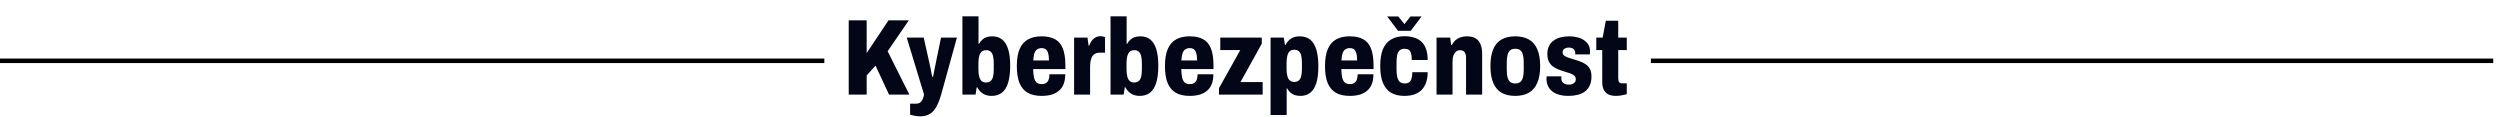 <?xml version="1.0" encoding="UTF-8"?>
<svg xmlns="http://www.w3.org/2000/svg" width="1110" height="52" viewBox="0 0 1110 52" fill="none">
  <path d="M376.832 42V9.024H384.8V23.568L394.496 9.024H403.52L394.112 22.752L403.76 42H394.736L388.736 29.136L384.8 33.504V42H376.832ZM408.599 51.648C407.639 51.648 406.743 51.552 405.911 51.36C405.079 51.2 404.471 51.056 404.087 50.928V46.032H406.823C407.527 46.032 408.103 45.856 408.551 45.504C409.031 45.152 409.399 44.672 409.655 44.064C409.943 43.456 410.151 42.768 410.279 42L402.599 16.704H410.135L412.775 28.512C412.903 28.992 413.031 29.584 413.159 30.288C413.287 30.96 413.415 31.648 413.543 32.352C413.703 33.024 413.831 33.616 413.927 34.128H414.263C414.359 33.744 414.455 33.296 414.551 32.784C414.647 32.272 414.743 31.744 414.839 31.2C414.967 30.624 415.079 30.08 415.175 29.568C415.303 29.024 415.399 28.544 415.463 28.128L417.815 16.704H424.871L417.911 41.856C417.495 43.328 417.031 44.656 416.519 45.84C416.007 47.056 415.399 48.096 414.695 48.96C413.991 49.824 413.143 50.48 412.151 50.928C411.159 51.408 409.975 51.648 408.599 51.648ZM440.266 42.576C438.762 42.576 437.482 42.24 436.426 41.568C435.37 40.896 434.538 39.968 433.93 38.784H433.642L433.162 42H427.306V7.248H434.458V19.44H434.698C435.082 18.736 435.546 18.144 436.09 17.664C436.634 17.152 437.274 16.768 438.01 16.512C438.778 16.256 439.626 16.128 440.554 16.128C442.282 16.128 443.738 16.592 444.922 17.52C446.106 18.448 447.002 19.872 447.61 21.792C448.218 23.712 448.522 26.176 448.522 29.184C448.522 32.224 448.218 34.736 447.61 36.72C447.002 38.704 446.09 40.176 444.874 41.136C443.658 42.096 442.122 42.576 440.266 42.576ZM437.818 36.624C438.65 36.624 439.306 36.416 439.786 36C440.298 35.584 440.666 34.96 440.89 34.128C441.114 33.264 441.226 32.176 441.226 30.864V28.08C441.226 26.736 441.114 25.648 440.89 24.816C440.666 23.952 440.298 23.312 439.786 22.896C439.306 22.48 438.65 22.272 437.818 22.272C437.21 22.272 436.682 22.4 436.234 22.656C435.818 22.912 435.466 23.296 435.178 23.808C434.922 24.288 434.73 24.896 434.602 25.632C434.474 26.368 434.41 27.216 434.41 28.176V30.768C434.41 32.016 434.522 33.072 434.746 33.936C434.97 34.8 435.322 35.472 435.802 35.952C436.314 36.4 436.986 36.624 437.818 36.624ZM462.464 42.576C460.032 42.576 458 42.128 456.368 41.232C454.736 40.304 453.504 38.864 452.672 36.912C451.872 34.96 451.472 32.432 451.472 29.328C451.472 26.192 451.888 23.664 452.72 21.744C453.584 19.792 454.832 18.368 456.464 17.472C458.096 16.576 460.096 16.128 462.464 16.128C464.832 16.128 466.8 16.544 468.368 17.376C469.936 18.208 471.104 19.568 471.872 21.456C472.64 23.344 473.024 25.872 473.024 29.04V30.672H458.72C458.752 32.176 458.88 33.424 459.104 34.416C459.328 35.408 459.712 36.144 460.256 36.624C460.8 37.104 461.552 37.344 462.512 37.344C463.088 37.344 463.584 37.264 464 37.104C464.448 36.912 464.816 36.64 465.104 36.288C465.392 35.904 465.6 35.44 465.728 34.896C465.888 34.352 465.968 33.712 465.968 32.976H472.976C472.976 34.576 472.752 35.984 472.304 37.2C471.856 38.384 471.184 39.376 470.288 40.176C469.392 40.976 468.288 41.584 466.976 42C465.664 42.384 464.16 42.576 462.464 42.576ZM458.768 26.832H465.728C465.728 25.84 465.664 25.008 465.536 24.336C465.408 23.632 465.216 23.056 464.96 22.608C464.704 22.16 464.368 21.84 463.952 21.648C463.536 21.456 463.056 21.36 462.512 21.36C461.648 21.36 460.944 21.568 460.4 21.984C459.888 22.368 459.504 22.96 459.248 23.76C458.992 24.56 458.832 25.584 458.768 26.832ZM476.9 42V16.704H482.852L483.332 20.304H483.572C483.892 19.472 484.276 18.736 484.724 18.096C485.204 17.456 485.764 16.96 486.404 16.608C487.044 16.256 487.764 16.08 488.564 16.08C488.98 16.08 489.364 16.128 489.716 16.224C490.068 16.288 490.372 16.384 490.628 16.512V23.376H488.324C487.524 23.376 486.852 23.52 486.308 23.808C485.764 24.064 485.316 24.464 484.964 25.008C484.644 25.52 484.404 26.176 484.244 26.976C484.084 27.776 484.004 28.688 484.004 29.712V42H476.9ZM506.032 42.576C504.528 42.576 503.248 42.24 502.192 41.568C501.136 40.896 500.304 39.968 499.696 38.784H499.408L498.928 42H493.072V7.248H500.224V19.44H500.464C500.848 18.736 501.312 18.144 501.856 17.664C502.4 17.152 503.04 16.768 503.776 16.512C504.544 16.256 505.392 16.128 506.32 16.128C508.048 16.128 509.504 16.592 510.688 17.52C511.872 18.448 512.768 19.872 513.376 21.792C513.984 23.712 514.288 26.176 514.288 29.184C514.288 32.224 513.984 34.736 513.376 36.72C512.768 38.704 511.856 40.176 510.64 41.136C509.424 42.096 507.888 42.576 506.032 42.576ZM503.584 36.624C504.416 36.624 505.072 36.416 505.552 36C506.064 35.584 506.432 34.96 506.656 34.128C506.88 33.264 506.992 32.176 506.992 30.864V28.08C506.992 26.736 506.88 25.648 506.656 24.816C506.432 23.952 506.064 23.312 505.552 22.896C505.072 22.48 504.416 22.272 503.584 22.272C502.976 22.272 502.448 22.4 502 22.656C501.584 22.912 501.232 23.296 500.944 23.808C500.688 24.288 500.496 24.896 500.368 25.632C500.24 26.368 500.176 27.216 500.176 28.176V30.768C500.176 32.016 500.288 33.072 500.512 33.936C500.736 34.8 501.088 35.472 501.568 35.952C502.08 36.4 502.752 36.624 503.584 36.624ZM528.23 42.576C525.798 42.576 523.766 42.128 522.134 41.232C520.502 40.304 519.27 38.864 518.438 36.912C517.638 34.96 517.238 32.432 517.238 29.328C517.238 26.192 517.654 23.664 518.486 21.744C519.35 19.792 520.598 18.368 522.23 17.472C523.862 16.576 525.862 16.128 528.23 16.128C530.598 16.128 532.566 16.544 534.134 17.376C535.702 18.208 536.87 19.568 537.638 21.456C538.406 23.344 538.79 25.872 538.79 29.04V30.672H524.486C524.518 32.176 524.646 33.424 524.87 34.416C525.094 35.408 525.478 36.144 526.022 36.624C526.566 37.104 527.318 37.344 528.278 37.344C528.854 37.344 529.35 37.264 529.766 37.104C530.214 36.912 530.582 36.64 530.87 36.288C531.158 35.904 531.366 35.44 531.494 34.896C531.654 34.352 531.734 33.712 531.734 32.976H538.742C538.742 34.576 538.518 35.984 538.07 37.2C537.622 38.384 536.95 39.376 536.054 40.176C535.158 40.976 534.054 41.584 532.742 42C531.43 42.384 529.926 42.576 528.23 42.576ZM524.534 26.832H531.494C531.494 25.84 531.43 25.008 531.302 24.336C531.174 23.632 530.982 23.056 530.726 22.608C530.47 22.16 530.134 21.84 529.718 21.648C529.302 21.456 528.822 21.36 528.278 21.36C527.414 21.36 526.71 21.568 526.166 21.984C525.654 22.368 525.27 22.96 525.014 23.76C524.758 24.56 524.598 25.584 524.534 26.832ZM541.226 42V39.168L550.682 22.224H541.802V16.704H560.234V19.392L550.778 36.432H560.618V42H541.226ZM564.134 51.072V16.704H569.99L570.518 19.92H570.806C571.414 18.704 572.23 17.776 573.254 17.136C574.31 16.464 575.59 16.128 577.094 16.128C578.95 16.128 580.486 16.608 581.702 17.568C582.918 18.528 583.83 20 584.438 21.984C585.046 23.968 585.35 26.48 585.35 29.52C585.35 32.496 585.046 34.96 584.438 36.912C583.83 38.832 582.934 40.256 581.75 41.184C580.566 42.112 579.11 42.576 577.382 42.576C576.454 42.576 575.606 42.448 574.838 42.192C574.102 41.936 573.462 41.568 572.918 41.088C572.374 40.576 571.91 39.968 571.526 39.264H571.286V51.072H564.134ZM574.646 36.384C575.478 36.384 576.134 36.176 576.614 35.76C577.126 35.344 577.494 34.72 577.718 33.888C577.942 33.024 578.054 31.952 578.054 30.672V27.84C578.054 26.528 577.942 25.456 577.718 24.624C577.494 23.76 577.126 23.12 576.614 22.704C576.134 22.288 575.478 22.08 574.646 22.08C573.814 22.08 573.142 22.304 572.63 22.752C572.15 23.2 571.798 23.872 571.574 24.768C571.35 25.632 571.238 26.688 571.238 27.936V30.528C571.238 31.456 571.302 32.288 571.43 33.024C571.558 33.76 571.75 34.384 572.006 34.896C572.294 35.376 572.646 35.744 573.062 36C573.51 36.256 574.038 36.384 574.646 36.384ZM599.293 42.576C596.861 42.576 594.829 42.128 593.197 41.232C591.565 40.304 590.333 38.864 589.501 36.912C588.701 34.96 588.301 32.432 588.301 29.328C588.301 26.192 588.717 23.664 589.549 21.744C590.413 19.792 591.661 18.368 593.293 17.472C594.925 16.576 596.925 16.128 599.293 16.128C601.661 16.128 603.629 16.544 605.197 17.376C606.765 18.208 607.933 19.568 608.701 21.456C609.469 23.344 609.853 25.872 609.853 29.04V30.672H595.549C595.581 32.176 595.709 33.424 595.933 34.416C596.157 35.408 596.541 36.144 597.085 36.624C597.629 37.104 598.381 37.344 599.341 37.344C599.917 37.344 600.413 37.264 600.829 37.104C601.277 36.912 601.645 36.64 601.933 36.288C602.221 35.904 602.429 35.44 602.557 34.896C602.717 34.352 602.797 33.712 602.797 32.976H609.805C609.805 34.576 609.581 35.984 609.133 37.2C608.685 38.384 608.013 39.376 607.117 40.176C606.221 40.976 605.117 41.584 603.805 42C602.493 42.384 600.989 42.576 599.293 42.576ZM595.597 26.832H602.557C602.557 25.84 602.493 25.008 602.365 24.336C602.237 23.632 602.045 23.056 601.789 22.608C601.533 22.16 601.197 21.84 600.781 21.648C600.365 21.456 599.885 21.36 599.341 21.36C598.477 21.36 597.773 21.568 597.229 21.984C596.717 22.368 596.333 22.96 596.077 23.76C595.821 24.56 595.661 25.584 595.597 26.832ZM623.52 42.576C621.152 42.576 619.168 42.096 617.568 41.136C616 40.176 614.816 38.72 614.016 36.768C613.216 34.816 612.816 32.336 612.816 29.328C612.816 26.288 613.216 23.792 614.016 21.84C614.848 19.888 616.064 18.448 617.664 17.52C619.264 16.56 621.232 16.08 623.568 16.08C625.168 16.08 626.608 16.288 627.888 16.704C629.168 17.088 630.256 17.696 631.152 18.528C632.048 19.36 632.72 20.448 633.168 21.792C633.648 23.136 633.888 24.752 633.888 26.64H626.832C626.832 25.424 626.72 24.448 626.496 23.712C626.304 22.976 625.968 22.448 625.488 22.128C625.008 21.808 624.368 21.648 623.568 21.648C622.768 21.648 622.096 21.856 621.552 22.272C621.04 22.656 620.656 23.296 620.4 24.192C620.176 25.088 620.064 26.288 620.064 27.792V30.96C620.064 32.272 620.176 33.392 620.4 34.32C620.656 35.216 621.04 35.904 621.552 36.384C622.096 36.832 622.8 37.056 623.664 37.056C624.464 37.056 625.104 36.896 625.584 36.576C626.096 36.256 626.464 35.728 626.688 34.992C626.944 34.256 627.072 33.28 627.072 32.064H633.888C633.888 33.824 633.648 35.36 633.168 36.672C632.72 37.984 632.048 39.088 631.152 39.984C630.256 40.848 629.168 41.504 627.888 41.952C626.608 42.368 625.152 42.576 623.52 42.576ZM615.888 7.296H620.832L624.72 12.144H622.416L626.256 7.296H631.2L626.352 13.68H620.736L615.888 7.296ZM637.822 42V16.704H643.87L644.302 19.968H644.59C645.07 19.104 645.63 18.384 646.27 17.808C646.942 17.232 647.694 16.816 648.526 16.56C649.39 16.272 650.318 16.128 651.31 16.128C652.846 16.128 654.11 16.416 655.102 16.992C656.094 17.568 656.83 18.432 657.31 19.584C657.822 20.736 658.078 22.176 658.078 23.904V42H650.926V25.488C650.926 24.976 650.862 24.528 650.734 24.144C650.638 23.728 650.478 23.392 650.254 23.136C650.062 22.848 649.79 22.64 649.438 22.512C649.118 22.352 648.734 22.272 648.286 22.272C647.582 22.272 646.974 22.496 646.462 22.944C645.982 23.36 645.598 23.936 645.31 24.672C645.054 25.408 644.926 26.288 644.926 27.312V42H637.822ZM672.746 42.576C670.378 42.576 668.362 42.112 666.698 41.184C665.066 40.224 663.834 38.768 663.002 36.816C662.17 34.864 661.754 32.368 661.754 29.328C661.754 26.288 662.17 23.792 663.002 21.84C663.834 19.888 665.066 18.448 666.698 17.52C668.362 16.592 670.378 16.128 672.746 16.128C675.146 16.128 677.162 16.592 678.794 17.52C680.458 18.448 681.706 19.888 682.538 21.84C683.402 23.792 683.834 26.288 683.834 29.328C683.834 32.368 683.402 34.864 682.538 36.816C681.706 38.768 680.458 40.224 678.794 41.184C677.162 42.112 675.146 42.576 672.746 42.576ZM672.746 37.056C673.674 37.056 674.41 36.848 674.954 36.432C675.498 36.016 675.898 35.36 676.154 34.464C676.41 33.568 676.538 32.4 676.538 30.96V27.744C676.538 26.304 676.41 25.136 676.154 24.24C675.898 23.344 675.498 22.688 674.954 22.272C674.41 21.856 673.674 21.648 672.746 21.648C671.85 21.648 671.13 21.856 670.586 22.272C670.042 22.688 669.642 23.344 669.386 24.24C669.13 25.136 669.002 26.304 669.002 27.744V30.96C669.002 32.4 669.13 33.568 669.386 34.464C669.642 35.36 670.042 36.016 670.586 36.432C671.13 36.848 671.85 37.056 672.746 37.056ZM696.481 42.576C694.849 42.576 693.425 42.4 692.209 42.048C690.993 41.696 689.969 41.184 689.137 40.512C688.305 39.84 687.681 39.04 687.265 38.112C686.849 37.152 686.641 36.096 686.641 34.944C686.641 34.816 686.641 34.656 686.641 34.464C686.673 34.24 686.705 34.048 686.737 33.888H693.265C693.233 34.048 693.217 34.192 693.217 34.32C693.217 34.448 693.217 34.592 693.217 34.752C693.217 35.328 693.345 35.84 693.601 36.288C693.889 36.704 694.273 37.024 694.753 37.248C695.265 37.472 695.857 37.584 696.529 37.584C697.041 37.584 697.537 37.504 698.017 37.344C698.497 37.184 698.881 36.928 699.169 36.576C699.489 36.224 699.649 35.76 699.649 35.184C699.649 34.448 699.393 33.888 698.881 33.504C698.401 33.088 697.745 32.752 696.913 32.496C696.113 32.24 695.265 31.968 694.369 31.68C693.505 31.424 692.641 31.12 691.777 30.768C690.913 30.416 690.113 29.968 689.377 29.424C688.673 28.848 688.097 28.128 687.649 27.264C687.233 26.368 687.025 25.248 687.025 23.904C687.025 22.528 687.281 21.344 687.793 20.352C688.305 19.36 689.009 18.56 689.905 17.952C690.801 17.312 691.825 16.848 692.977 16.56C694.161 16.272 695.425 16.128 696.769 16.128C698.049 16.128 699.233 16.272 700.321 16.56C701.441 16.816 702.417 17.232 703.249 17.808C704.113 18.384 704.785 19.088 705.265 19.92C705.745 20.752 705.985 21.728 705.985 22.848C705.985 23.072 705.969 23.312 705.937 23.568C705.937 23.792 705.921 23.984 705.889 24.144H699.409V23.472C699.409 22.928 699.281 22.496 699.025 22.176C698.801 21.824 698.481 21.568 698.065 21.408C697.649 21.216 697.153 21.12 696.577 21.12C696.225 21.12 695.873 21.168 695.521 21.264C695.201 21.328 694.897 21.456 694.609 21.648C694.353 21.808 694.145 22.016 693.985 22.272C693.857 22.528 693.793 22.832 693.793 23.184C693.793 23.76 693.985 24.224 694.369 24.576C694.785 24.928 695.329 25.232 696.001 25.488C696.705 25.712 697.457 25.952 698.257 26.208C699.153 26.464 700.081 26.752 701.041 27.072C702.033 27.392 702.945 27.824 703.777 28.368C704.641 28.88 705.329 29.584 705.841 30.48C706.353 31.376 706.609 32.544 706.609 33.984C706.609 35.552 706.353 36.88 705.841 37.968C705.329 39.056 704.609 39.952 703.681 40.656C702.785 41.328 701.713 41.808 700.465 42.096C699.249 42.416 697.921 42.576 696.481 42.576ZM717.536 42.576C716.16 42.576 715.008 42.352 714.08 41.904C713.184 41.424 712.512 40.736 712.064 39.84C711.616 38.912 711.392 37.808 711.392 36.528V22.224H708.752V16.704H711.584L712.976 9.216H718.496V16.704H722.288V22.224H718.496V34.704C718.496 35.472 718.624 36.048 718.88 36.432C719.136 36.816 719.6 37.008 720.272 37.008H722.288V41.808C721.808 41.936 721.28 42.064 720.704 42.192C720.16 42.32 719.616 42.416 719.072 42.48C718.528 42.544 718.016 42.576 717.536 42.576Z" fill="#020617"></path>
  <rect width="374" height="2" transform="translate(733 26)" fill="black"></rect>
  <rect width="366" height="2" transform="translate(0 26)" fill="black"></rect>
</svg>
